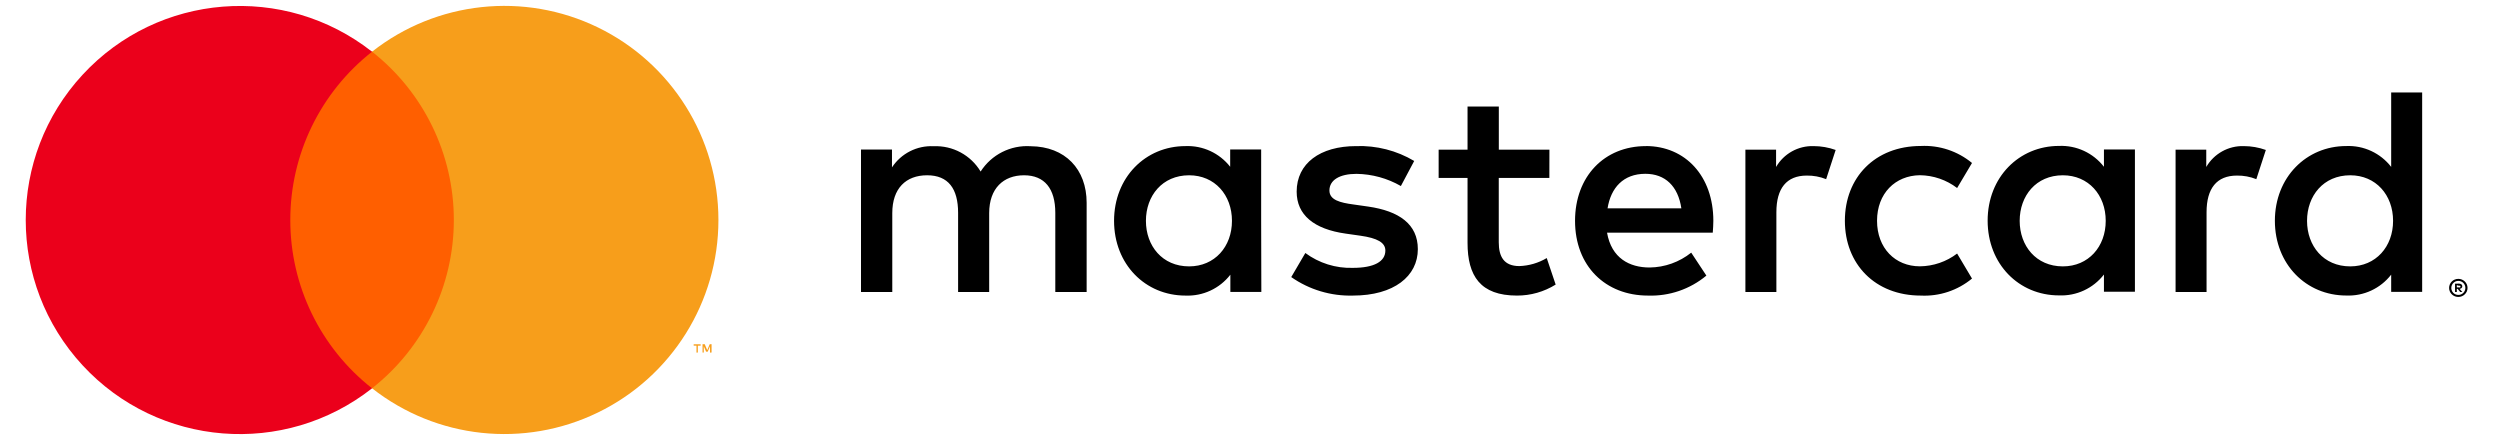 <?xml version="1.0" encoding="UTF-8"?>
<svg width="125px" height="22px" viewBox="0 0 125 22" version="1.1" xmlns="http://www.w3.org/2000/svg" xmlns:xlink="http://www.w3.org/1999/xlink">
    <!-- Generator: Sketch 64 (93537) - https://sketch.com -->
    <title>logo/mastercard</title>
    <desc>Created with Sketch.</desc>
    <g id="logo/mastercard" stroke="none" stroke-width="1" fill="none" fill-rule="evenodd">
        <g id="mc_hrz_rev" transform="translate(1, 0)" fill-rule="nonzero">
            <path d="M53.332,14.6 L53.332,10.141 C53.332,8.458 52.259,7.325 50.532,7.311 C49.53,7.246 48.572,7.731 48.031,8.577 C47.539,7.756 46.636,7.27 45.68,7.311 C44.848,7.27 44.056,7.673 43.599,8.369 L43.599,7.477 L42.05,7.477 L42.05,14.6 L43.614,14.6 L43.614,10.655 C43.614,9.418 44.297,8.764 45.356,8.764 C46.414,8.764 46.905,9.433 46.905,10.64 L46.905,14.6 L48.459,14.6 L48.459,10.655 C48.459,9.418 49.173,8.764 50.202,8.764 C51.23,8.764 51.765,9.433 51.765,10.64 L51.765,14.6 L53.332,14.6 Z M76.471,7.483 L73.941,7.483 L73.941,5.325 L72.377,5.325 L72.377,7.483 L70.932,7.483 L70.932,8.898 L72.377,8.898 L72.377,12.142 C72.377,13.795 73.016,14.779 74.848,14.779 C75.532,14.781 76.202,14.59 76.783,14.229 L76.337,12.903 C75.921,13.15 75.45,13.288 74.966,13.304 C74.194,13.304 73.938,12.828 73.938,12.115 L73.938,8.898 L76.468,8.898 L76.471,7.483 Z M89.68,7.305 C88.91,7.282 88.19,7.683 87.804,8.348 L87.804,7.483 L86.27,7.483 L86.27,14.6 L87.819,14.6 L87.819,10.611 C87.819,9.421 88.324,8.779 89.338,8.779 C89.669,8.774 89.999,8.835 90.307,8.958 L90.783,7.498 C90.429,7.371 90.056,7.306 89.68,7.305 L89.68,7.305 Z M69.71,8.048 C68.833,7.527 67.825,7.269 66.806,7.305 C65.004,7.305 63.833,8.17 63.833,9.582 C63.833,10.744 64.695,11.458 66.288,11.681 L67.017,11.785 C67.864,11.904 68.268,12.127 68.268,12.528 C68.268,13.078 67.704,13.393 66.645,13.393 C65.791,13.42 64.953,13.158 64.267,12.65 L63.562,13.854 C64.464,14.485 65.545,14.809 66.645,14.779 C68.699,14.779 69.892,13.809 69.892,12.457 C69.892,11.205 68.952,10.551 67.406,10.328 L66.678,10.224 C66.009,10.135 65.471,10.001 65.471,9.525 C65.471,9.005 65.976,8.693 66.826,8.693 C67.606,8.704 68.369,8.914 69.044,9.302 L69.71,8.048 Z M111.189,7.305 C110.42,7.282 109.7,7.683 109.313,8.348 L109.313,7.483 L107.779,7.483 L107.779,14.6 L109.328,14.6 L109.328,10.611 C109.328,9.421 109.834,8.779 110.847,8.779 C111.179,8.774 111.508,8.835 111.816,8.958 L112.292,7.498 C111.938,7.371 111.565,7.306 111.189,7.305 Z M91.244,11.042 C91.244,13.2 92.748,14.779 95.04,14.779 C95.969,14.825 96.883,14.521 97.6,13.928 L96.856,12.677 C96.321,13.085 95.668,13.309 94.995,13.316 C93.759,13.316 92.852,12.406 92.852,11.039 C92.852,9.671 93.762,8.776 94.995,8.761 C95.668,8.769 96.321,8.993 96.856,9.401 L97.6,8.149 C96.883,7.556 95.969,7.253 95.04,7.299 C92.748,7.299 91.244,8.877 91.244,11.036 L91.244,11.042 Z M105.746,11.042 L105.746,7.474 L104.197,7.474 L104.197,8.339 C103.661,7.648 102.823,7.259 101.949,7.296 C99.954,7.296 98.382,8.859 98.382,11.033 C98.382,13.206 99.945,14.77 101.949,14.77 C102.823,14.807 103.661,14.418 104.197,13.726 L104.197,14.588 L105.746,14.588 L105.746,11.042 Z M99.984,11.042 C99.984,9.79 100.802,8.764 102.142,8.764 C103.424,8.764 104.286,9.748 104.286,11.042 C104.286,12.335 103.424,13.319 102.142,13.319 C100.802,13.319 99.984,12.29 99.984,11.042 Z M81.296,7.305 C79.215,7.305 77.752,8.824 77.752,11.042 C77.752,13.304 79.271,14.779 81.4,14.779 C82.463,14.816 83.502,14.46 84.319,13.78 L83.561,12.632 C82.97,13.105 82.237,13.367 81.48,13.375 C80.481,13.375 79.575,12.915 79.352,11.633 L84.638,11.633 C84.652,11.44 84.667,11.247 84.667,11.039 C84.667,8.821 83.282,7.302 81.287,7.302 L81.296,7.305 Z M81.266,8.69 C82.265,8.69 82.904,9.314 83.068,10.417 L79.378,10.417 C79.542,9.389 80.166,8.69 81.269,8.69 L81.266,8.69 Z M120.108,11.042 L120.108,4.623 L118.559,4.623 L118.559,8.345 C118.023,7.654 117.186,7.265 116.312,7.302 C114.317,7.302 112.744,8.865 112.744,11.039 C112.744,13.212 114.308,14.776 116.312,14.776 C117.186,14.813 118.023,14.424 118.559,13.732 L118.559,14.594 L120.108,14.594 L120.108,11.042 Z M121.919,13.943 C121.98,13.943 122.041,13.955 122.097,13.979 C122.151,14.002 122.201,14.035 122.243,14.077 C122.284,14.118 122.318,14.166 122.341,14.22 C122.389,14.332 122.389,14.459 122.341,14.571 C122.317,14.624 122.284,14.672 122.243,14.713 C122.201,14.755 122.151,14.788 122.097,14.811 C122.041,14.835 121.98,14.848 121.919,14.847 C121.733,14.849 121.565,14.74 121.491,14.571 C121.443,14.459 121.443,14.332 121.491,14.22 C121.537,14.111 121.625,14.024 121.734,13.979 C121.795,13.954 121.859,13.942 121.925,13.943 L121.919,13.943 Z M121.919,14.746 C121.966,14.747 122.012,14.738 122.055,14.719 C122.096,14.701 122.134,14.676 122.165,14.645 C122.303,14.507 122.303,14.283 122.165,14.145 C122.134,14.114 122.096,14.089 122.055,14.071 C122.012,14.053 121.966,14.044 121.919,14.044 C121.871,14.044 121.823,14.053 121.779,14.071 C121.671,14.117 121.593,14.213 121.571,14.328 C121.548,14.443 121.584,14.562 121.666,14.645 C121.698,14.677 121.737,14.702 121.779,14.719 C121.825,14.738 121.875,14.747 121.925,14.746 L121.919,14.746 Z M121.945,14.181 C121.99,14.178 122.034,14.191 122.07,14.217 C122.1,14.24 122.117,14.277 122.115,14.315 C122.116,14.347 122.103,14.379 122.079,14.401 C122.052,14.425 122.017,14.44 121.981,14.443 L122.118,14.6 L122.011,14.6 L121.883,14.443 L121.841,14.443 L121.841,14.6 L121.752,14.6 L121.752,14.184 L121.945,14.181 Z M121.841,14.258 L121.841,14.371 L121.945,14.371 C121.964,14.377 121.983,14.377 122.002,14.371 C122.016,14.362 122.023,14.346 122.023,14.33 C122.023,14.313 122.016,14.297 122.002,14.288 C121.983,14.283 121.964,14.283 121.945,14.288 L121.841,14.258 Z M114.352,11.042 C114.352,9.79 115.17,8.764 116.511,8.764 C117.792,8.764 118.654,9.748 118.654,11.042 C118.654,12.335 117.792,13.319 116.511,13.319 C115.17,13.319 114.352,12.29 114.352,11.042 Z M62.058,11.042 L62.058,7.474 L60.509,7.474 L60.509,8.339 C59.973,7.654 59.14,7.269 58.27,7.305 C56.275,7.305 54.703,8.868 54.703,11.042 C54.703,13.215 56.266,14.779 58.27,14.779 C59.144,14.816 59.982,14.427 60.518,13.735 L60.518,14.597 L62.067,14.597 L62.058,11.042 Z M56.296,11.042 C56.296,9.79 57.114,8.764 58.455,8.764 C59.736,8.764 60.598,9.748 60.598,11.042 C60.598,12.335 59.736,13.319 58.455,13.319 C57.114,13.319 56.296,12.293 56.296,11.042 L56.296,11.042 Z" id="Shape" fill="#000000"></path>
            <g id="_Group_">
                <rect id="Rectangle" fill="#FF5F00" x="12.921" y="2.581" width="9.365" height="16.83"></rect>
                <path d="M13.515,11 C13.513,7.716 15.02,4.614 17.603,2.586 C13.215,-0.862 6.913,-0.36 3.127,3.74 C-0.66,7.841 -0.66,14.162 3.127,18.263 C6.913,22.363 13.215,22.865 17.603,19.416 C15.019,17.388 13.512,14.285 13.515,11 Z" id="_Path_" fill="#EB001B"></path>
                <path d="M34.921,11 C34.921,15.098 32.581,18.836 28.895,20.626 C25.209,22.417 20.824,21.946 17.603,19.414 C20.185,17.384 21.692,14.282 21.692,10.999 C21.692,7.715 20.185,4.613 17.603,2.584 C20.825,0.051 25.21,-0.42 28.896,1.371 C32.582,3.163 34.922,6.902 34.921,11 Z" id="Path" fill="#F79E1B"></path>
                <path d="M33.892,17.627 L33.892,17.282 L34.032,17.282 L34.032,17.214 L33.684,17.214 L33.684,17.285 L33.824,17.285 L33.824,17.63 L33.892,17.627 Z M34.579,17.627 L34.579,17.211 L34.486,17.211 L34.362,17.508 L34.237,17.211 L34.127,17.211 L34.127,17.627 L34.189,17.627 L34.189,17.315 L34.305,17.585 L34.385,17.585 L34.501,17.315 L34.501,17.63 L34.579,17.627 Z" id="Shape" fill="#F79E1B"></path>
            </g>
        </g>
    </g>
</svg>